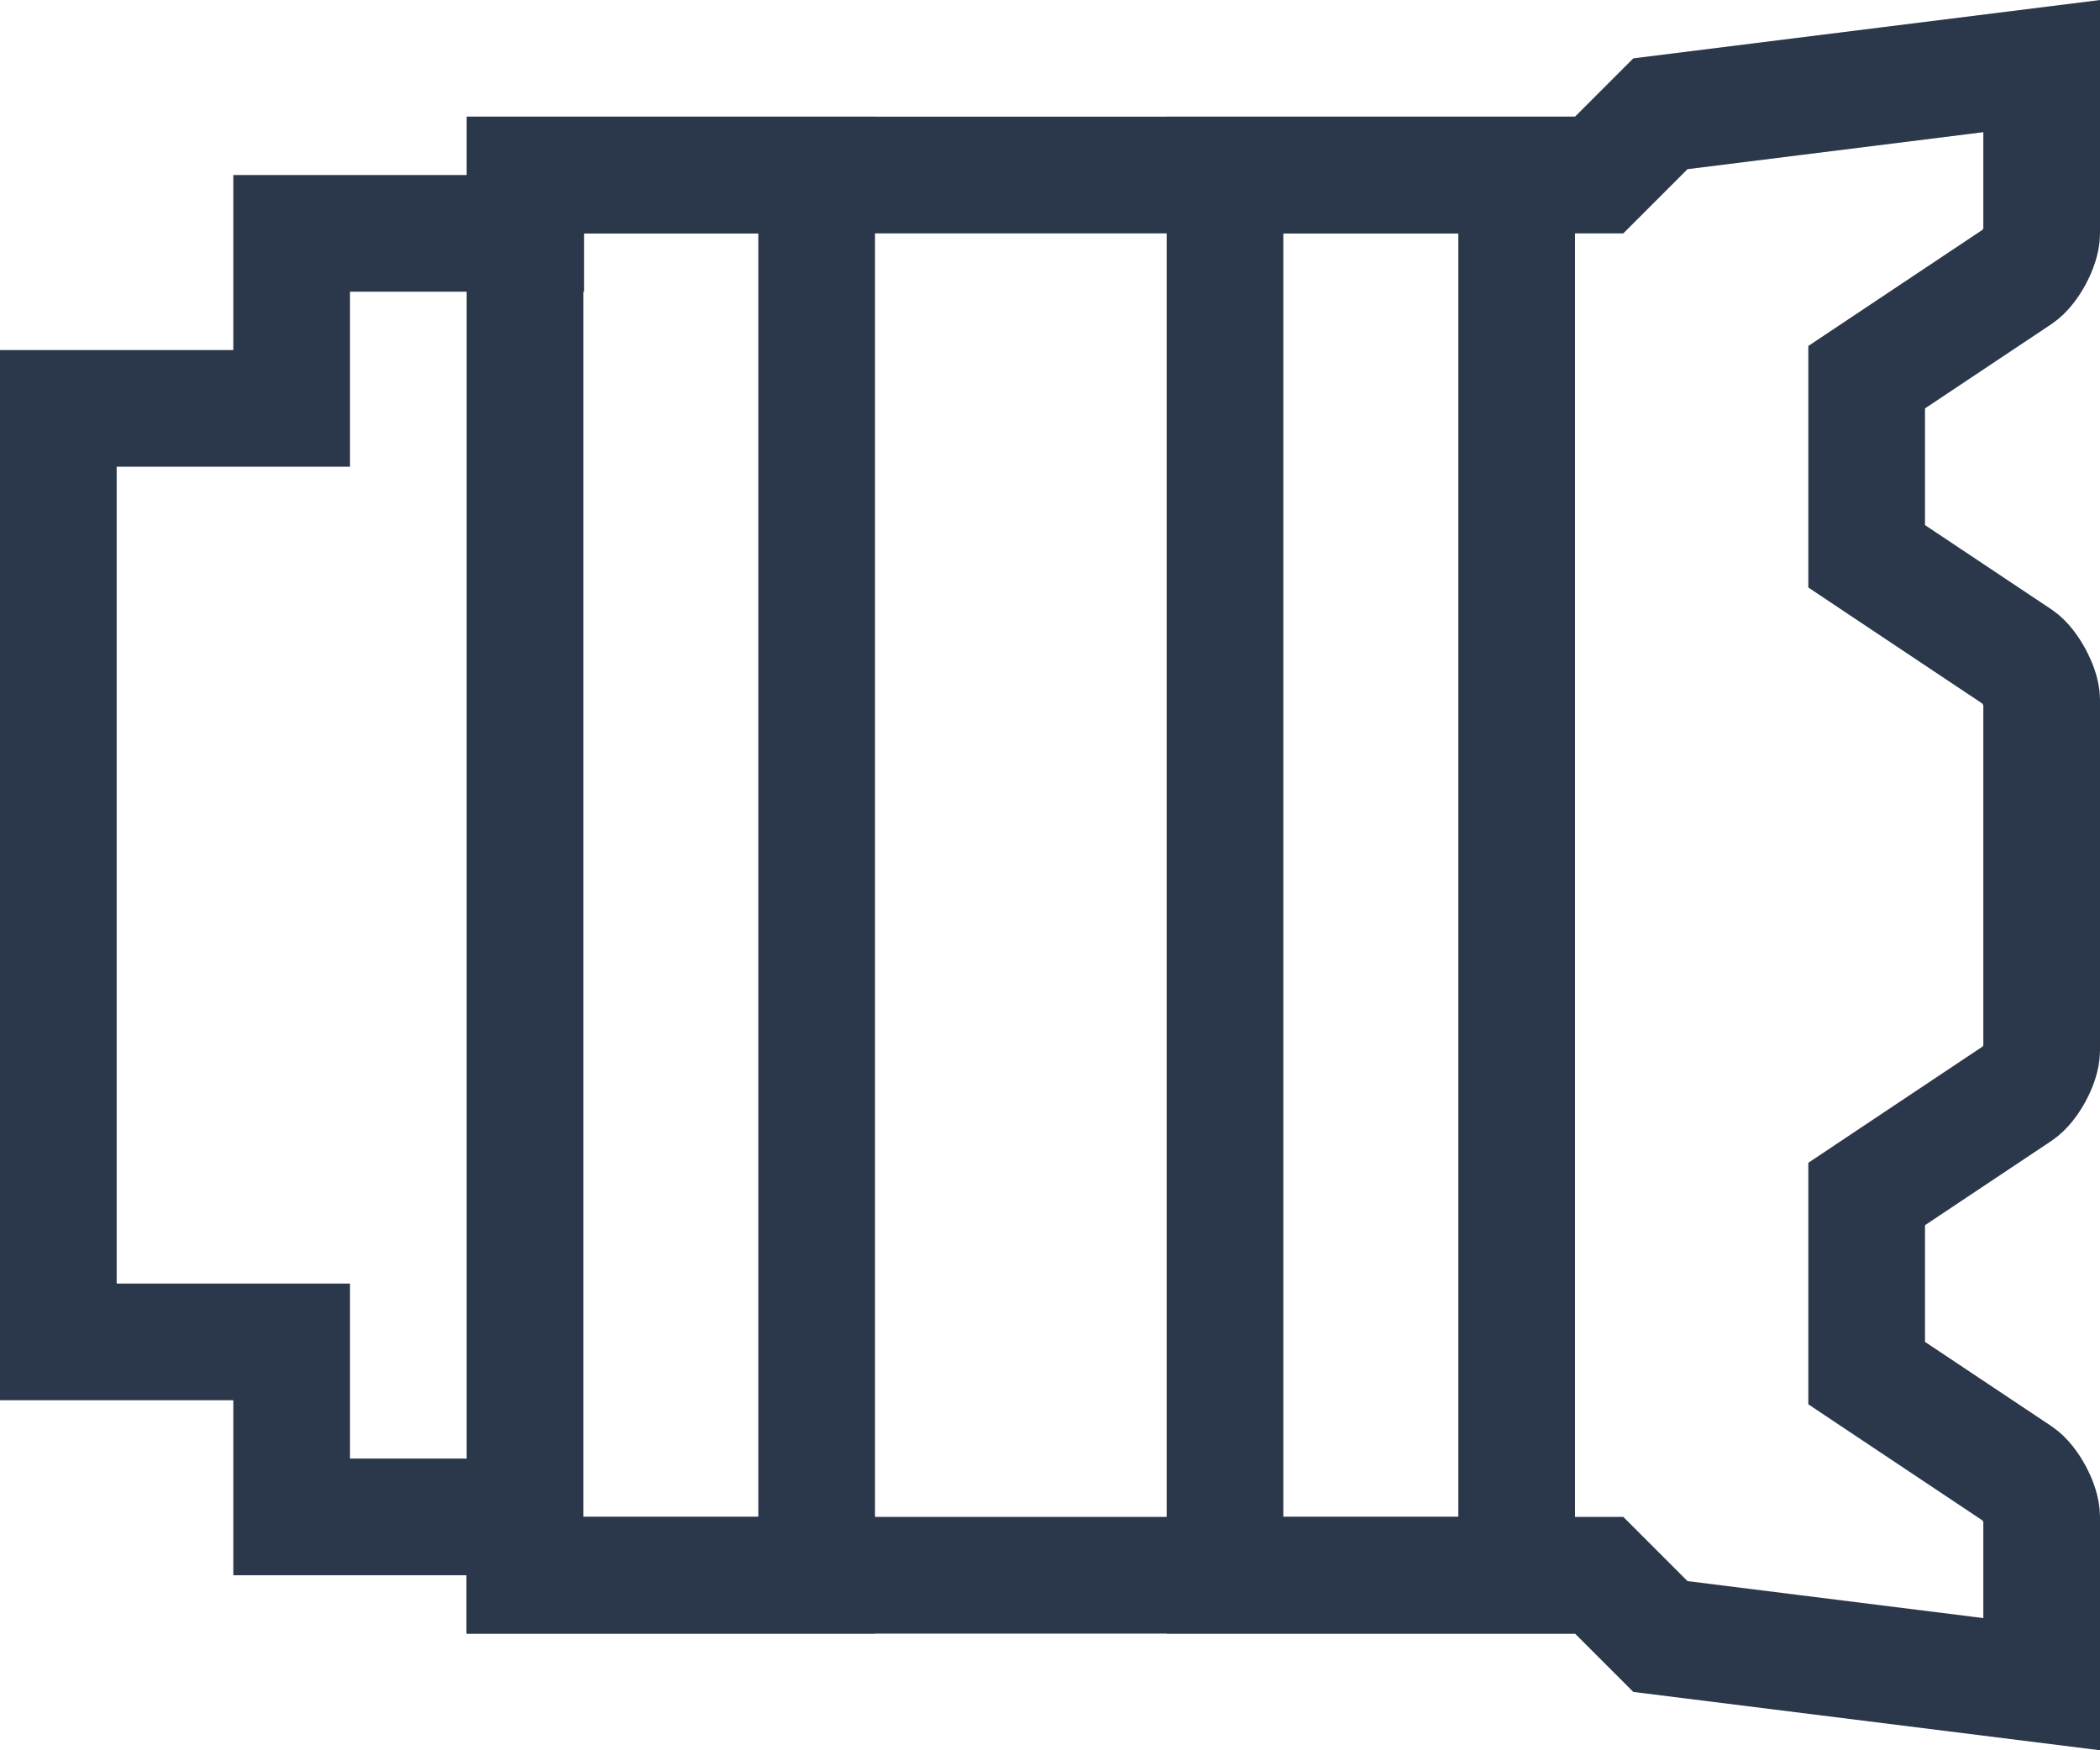 <svg xmlns="http://www.w3.org/2000/svg" width="36" height="30" viewBox="0 0 36 30">
    <g fill="none" fill-rule="evenodd" stroke="#2B374A" stroke-width="2">
        <path d="M5 4H9.012V3h18.402l.293-.293.757-.757L35 1.133V4c0 .22-.203.6-.39.725l-2.165 1.443-.445.297V9.535l.445.297 2.165 1.443c.181.121.39.51.39.722v6.006c0 .219-.203.597-.39.722l-2.165 1.443-.445.297V23.535l.445.297 2.165 1.443c.185.123.39.505.39.725v2.867l-6.536-.817-.757-.757-.293-.293H9v-.012L8.988 26H5v-3H1V7h4V4z"/>
        <path d="M9 3h5v24H9zM21 3h5v24h-5z"/>
    </g>
</svg>
